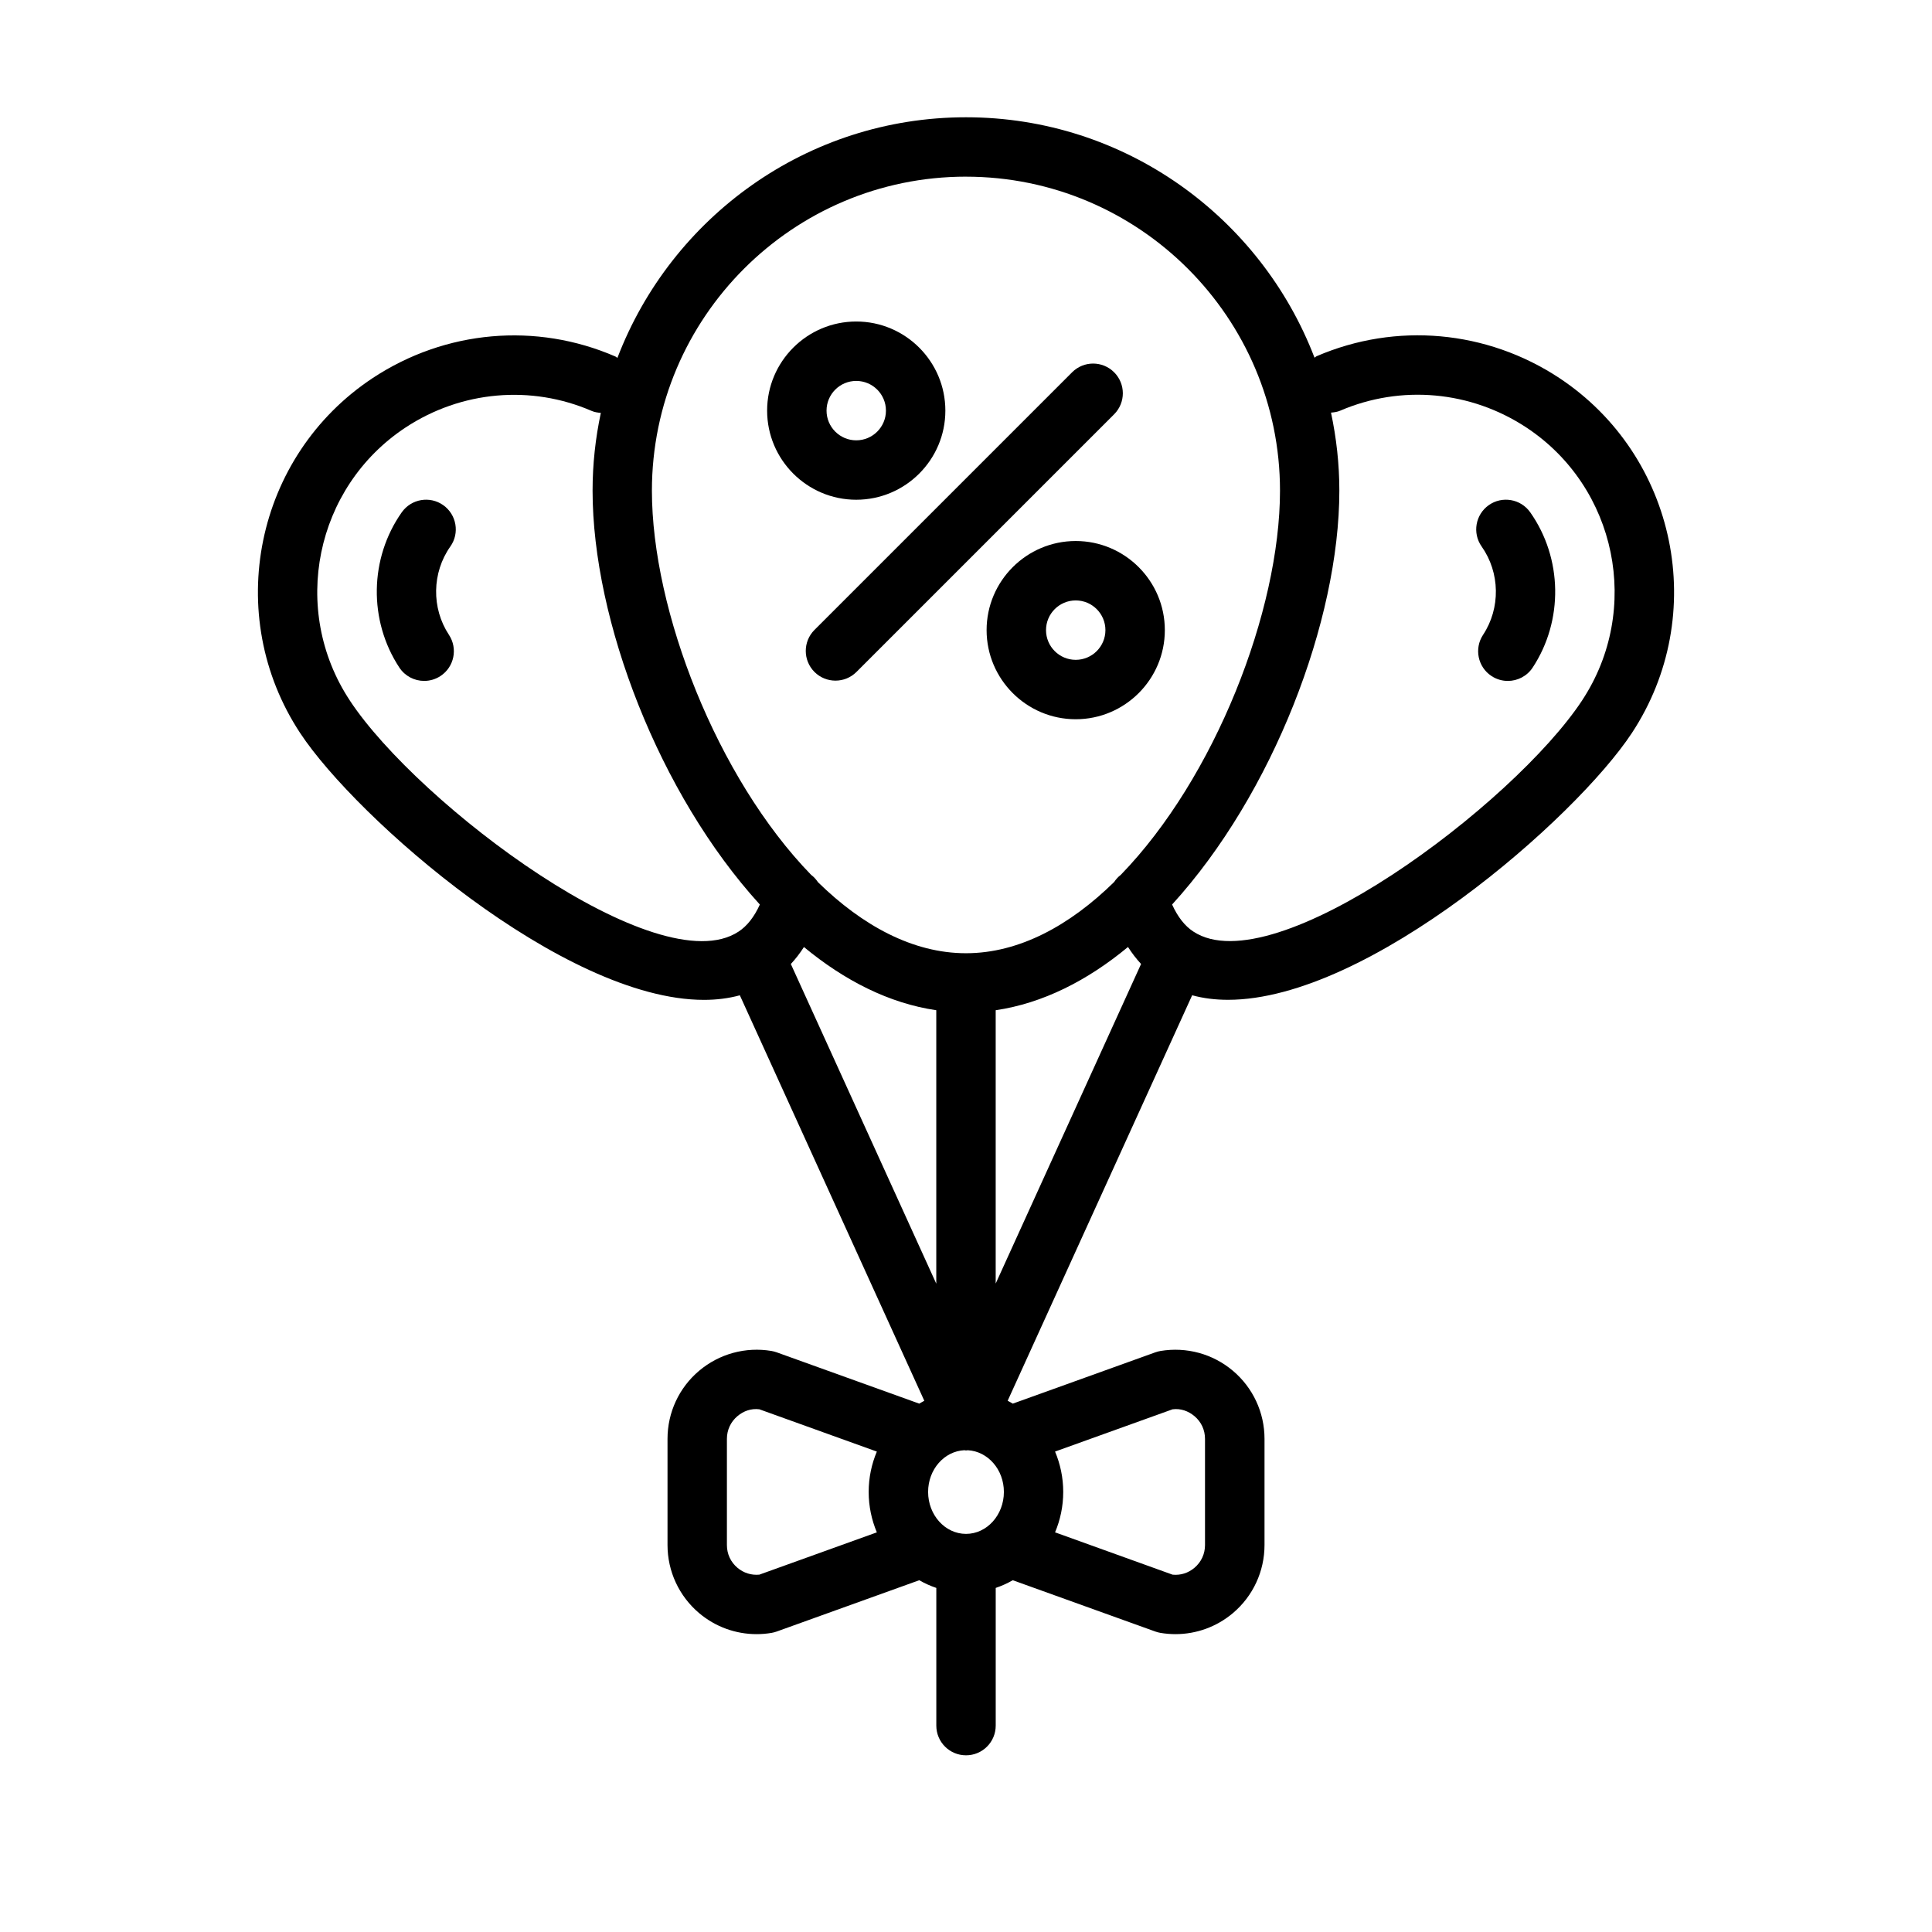<?xml version="1.0" encoding="UTF-8"?>
<!-- Uploaded to: ICON Repo, www.iconrepo.com, Generator: ICON Repo Mixer Tools -->
<svg fill="#000000" width="800px" height="800px" version="1.1" viewBox="144 144 512 512" xmlns="http://www.w3.org/2000/svg">
 <g>
  <path d="m557.21 244.16c-19.207-12.66-43.242-14.824-64.273-5.769-0.219 0.094-0.371 0.285-0.574 0.402-14.25-37.188-50.223-63.715-92.363-63.715-42.164 0-78.145 26.551-92.379 63.77-0.188-0.102-0.316-0.277-0.52-0.363-21.012-9.125-45.051-7.016-64.312 5.691-31.211 20.633-39.84 62.852-19.23 94.109 14.871 22.547 69.723 70.691 107 70.691 3.32 0 6.504-0.395 9.508-1.211l48.887 107.46c-0.457 0.227-0.898 0.504-1.34 0.754l-37.793-13.602c-0.441-0.156-0.891-0.27-1.355-0.355-6.848-1.156-13.863 0.746-19.191 5.25-5.328 4.488-8.375 11.066-8.375 18.035v28.133c0 6.977 3.055 13.555 8.375 18.051 4.297 3.629 9.684 5.574 15.223 5.574 1.324 0 2.644-0.109 3.969-0.332 0.465-0.086 0.914-0.195 1.355-0.355l37.793-13.602c1.434 0.828 2.938 1.504 4.519 2.039v36.488c0 4.352 3.519 7.871 7.871 7.871 4.352 0 7.871-3.519 7.871-7.871v-36.488c1.582-0.535 3.086-1.211 4.519-2.039l37.793 13.602c0.441 0.156 0.891 0.27 1.355 0.355 1.324 0.219 2.644 0.332 3.969 0.332 5.535 0 10.926-1.945 15.223-5.574 5.328-4.496 8.375-11.074 8.375-18.051v-28.133c0-6.965-3.055-13.547-8.375-18.035-5.32-4.496-12.312-6.398-19.191-5.25-0.465 0.086-0.914 0.195-1.355 0.355l-37.793 13.602c-0.449-0.262-0.891-0.535-1.355-0.762l48.895-107.46c3.008 0.82 6.188 1.203 9.516 1.203 37.289 0 92.141-48.137 107-70.684 20.594-31.258 11.973-73.477-19.246-94.117zm-157.22-53.34c45.887 0 83.223 37.328 83.223 83.215 0 31.773-17.23 76.09-42.203 101.82-0.707 0.527-1.273 1.172-1.762 1.898-11.754 11.516-25.137 18.844-39.203 18.863-0.016 0-0.031-0.008-0.047-0.008s-0.031 0.008-0.055 0.008c-14.051-0.016-27.418-7.328-39.164-18.82-0.504-0.746-1.086-1.41-1.828-1.953-24.961-25.727-42.188-70.047-42.188-101.81 0.012-45.891 37.34-83.219 83.227-83.219zm-10.031 348.56c0-5.969 4.281-10.809 9.621-11.059 0.141 0.008 0.277 0.062 0.418 0.062 0.164 0 0.332-0.039 0.496-0.055 5.305 0.293 9.547 5.117 9.547 11.051 0 6.125-4.504 11.117-10.035 11.117-5.535 0-10.047-4.992-10.047-11.117zm-32.906-144.41c10.754 8.902 22.594 14.926 35.07 16.75v72.469l-38.543-84.719c1.262-1.352 2.426-2.856 3.473-4.5zm50.816 16.75c12.477-1.836 24.316-7.856 35.062-16.758 1.047 1.645 2.211 3.141 3.465 4.504l-38.527 84.688zm-171.18-82.113c-15.84-24.016-9.211-56.457 14.77-72.305 14.793-9.746 33.258-11.367 49.367-4.394 0.781 0.34 1.59 0.434 2.402 0.512-1.418 6.652-2.188 13.539-2.188 20.602 0 34.434 17.625 80.398 44.328 109.69-1.48 3.266-3.363 5.684-5.652 7.18-21.324 14.016-84.859-33.703-103.03-61.281zm108.55 231.69c-2.156 0.195-4.164-0.441-5.816-1.828-1.801-1.52-2.785-3.66-2.785-6.023v-28.133c0-2.356 0.992-4.488 2.785-6.016 1.652-1.395 3.66-2.086 5.816-1.82l31.133 11.207c-1.379 3.281-2.164 6.894-2.164 10.699 0 3.809 0.789 7.422 2.164 10.707zm109.5-43.816c2.133-0.277 4.164 0.434 5.816 1.82 1.801 1.52 2.785 3.66 2.785 6.016v28.133c0 2.363-0.992 4.496-2.785 6.023-1.652 1.395-3.676 2.039-5.816 1.828l-31.137-11.215c1.379-3.281 2.164-6.894 2.164-10.707 0-3.809-0.789-7.414-2.164-10.699zm108.55-187.88c-18.168 27.566-81.734 75.297-103.04 61.27-2.273-1.48-4.148-3.898-5.629-7.164 26.703-29.293 44.32-75.258 44.32-109.68 0-7.094-0.789-14.004-2.211-20.68 0.805-0.07 1.613-0.164 2.394-0.496 16.184-6.957 34.629-5.281 49.383 4.441 23.988 15.852 30.613 48.293 14.777 72.309z"/>
  <path d="m261.45 277.86c-3.551-2.496-8.453-1.652-10.973 1.898-8.59 12.18-8.84 28.711-0.645 41.156 1.512 2.289 4.023 3.535 6.582 3.535 1.48 0 2.992-0.426 4.328-1.301 3.629-2.394 4.629-7.273 2.234-10.91-4.668-7.07-4.519-16.484 0.371-23.41 2.512-3.543 1.66-8.457-1.898-10.969z"/>
  <path d="m538.55 277.86c-3.551 2.504-4.41 7.414-1.898 10.973 4.887 6.926 5.039 16.336 0.371 23.41-2.394 3.637-1.395 8.516 2.234 10.91 1.34 0.875 2.844 1.301 4.328 1.301 2.559 0 5.07-1.242 6.582-3.535 8.195-12.438 7.941-28.977-0.645-41.156-2.512-3.555-7.43-4.398-10.973-1.902z"/>
  <path d="m394.53 252.82c0-13.02-10.598-23.617-23.617-23.617-13.02 0-23.617 10.598-23.617 23.617s10.598 23.617 23.617 23.617c13.023-0.004 23.617-10.598 23.617-23.617zm-31.488 0c0-4.344 3.527-7.871 7.871-7.871s7.871 3.527 7.871 7.871-3.527 7.871-7.871 7.871-7.871-3.535-7.871-7.871z"/>
  <path d="m405.46 310.99c0 13.02 10.598 23.617 23.617 23.617s23.617-10.598 23.617-23.617-10.598-23.617-23.617-23.617c-13.02 0.004-23.617 10.598-23.617 23.617zm31.488 0c0 4.344-3.527 7.871-7.871 7.871s-7.871-3.527-7.871-7.871 3.527-7.871 7.871-7.871 7.871 3.535 7.871 7.871z"/>
  <path d="m359.84 322.07c1.535 1.535 3.551 2.305 5.566 2.305s4.031-0.77 5.566-2.305l68.281-68.281c3.078-3.078 3.078-8.055 0-11.133s-8.055-3.078-11.133 0l-68.281 68.281c-3.07 3.07-3.07 8.055 0 11.133z"/>
 </g>
</svg>